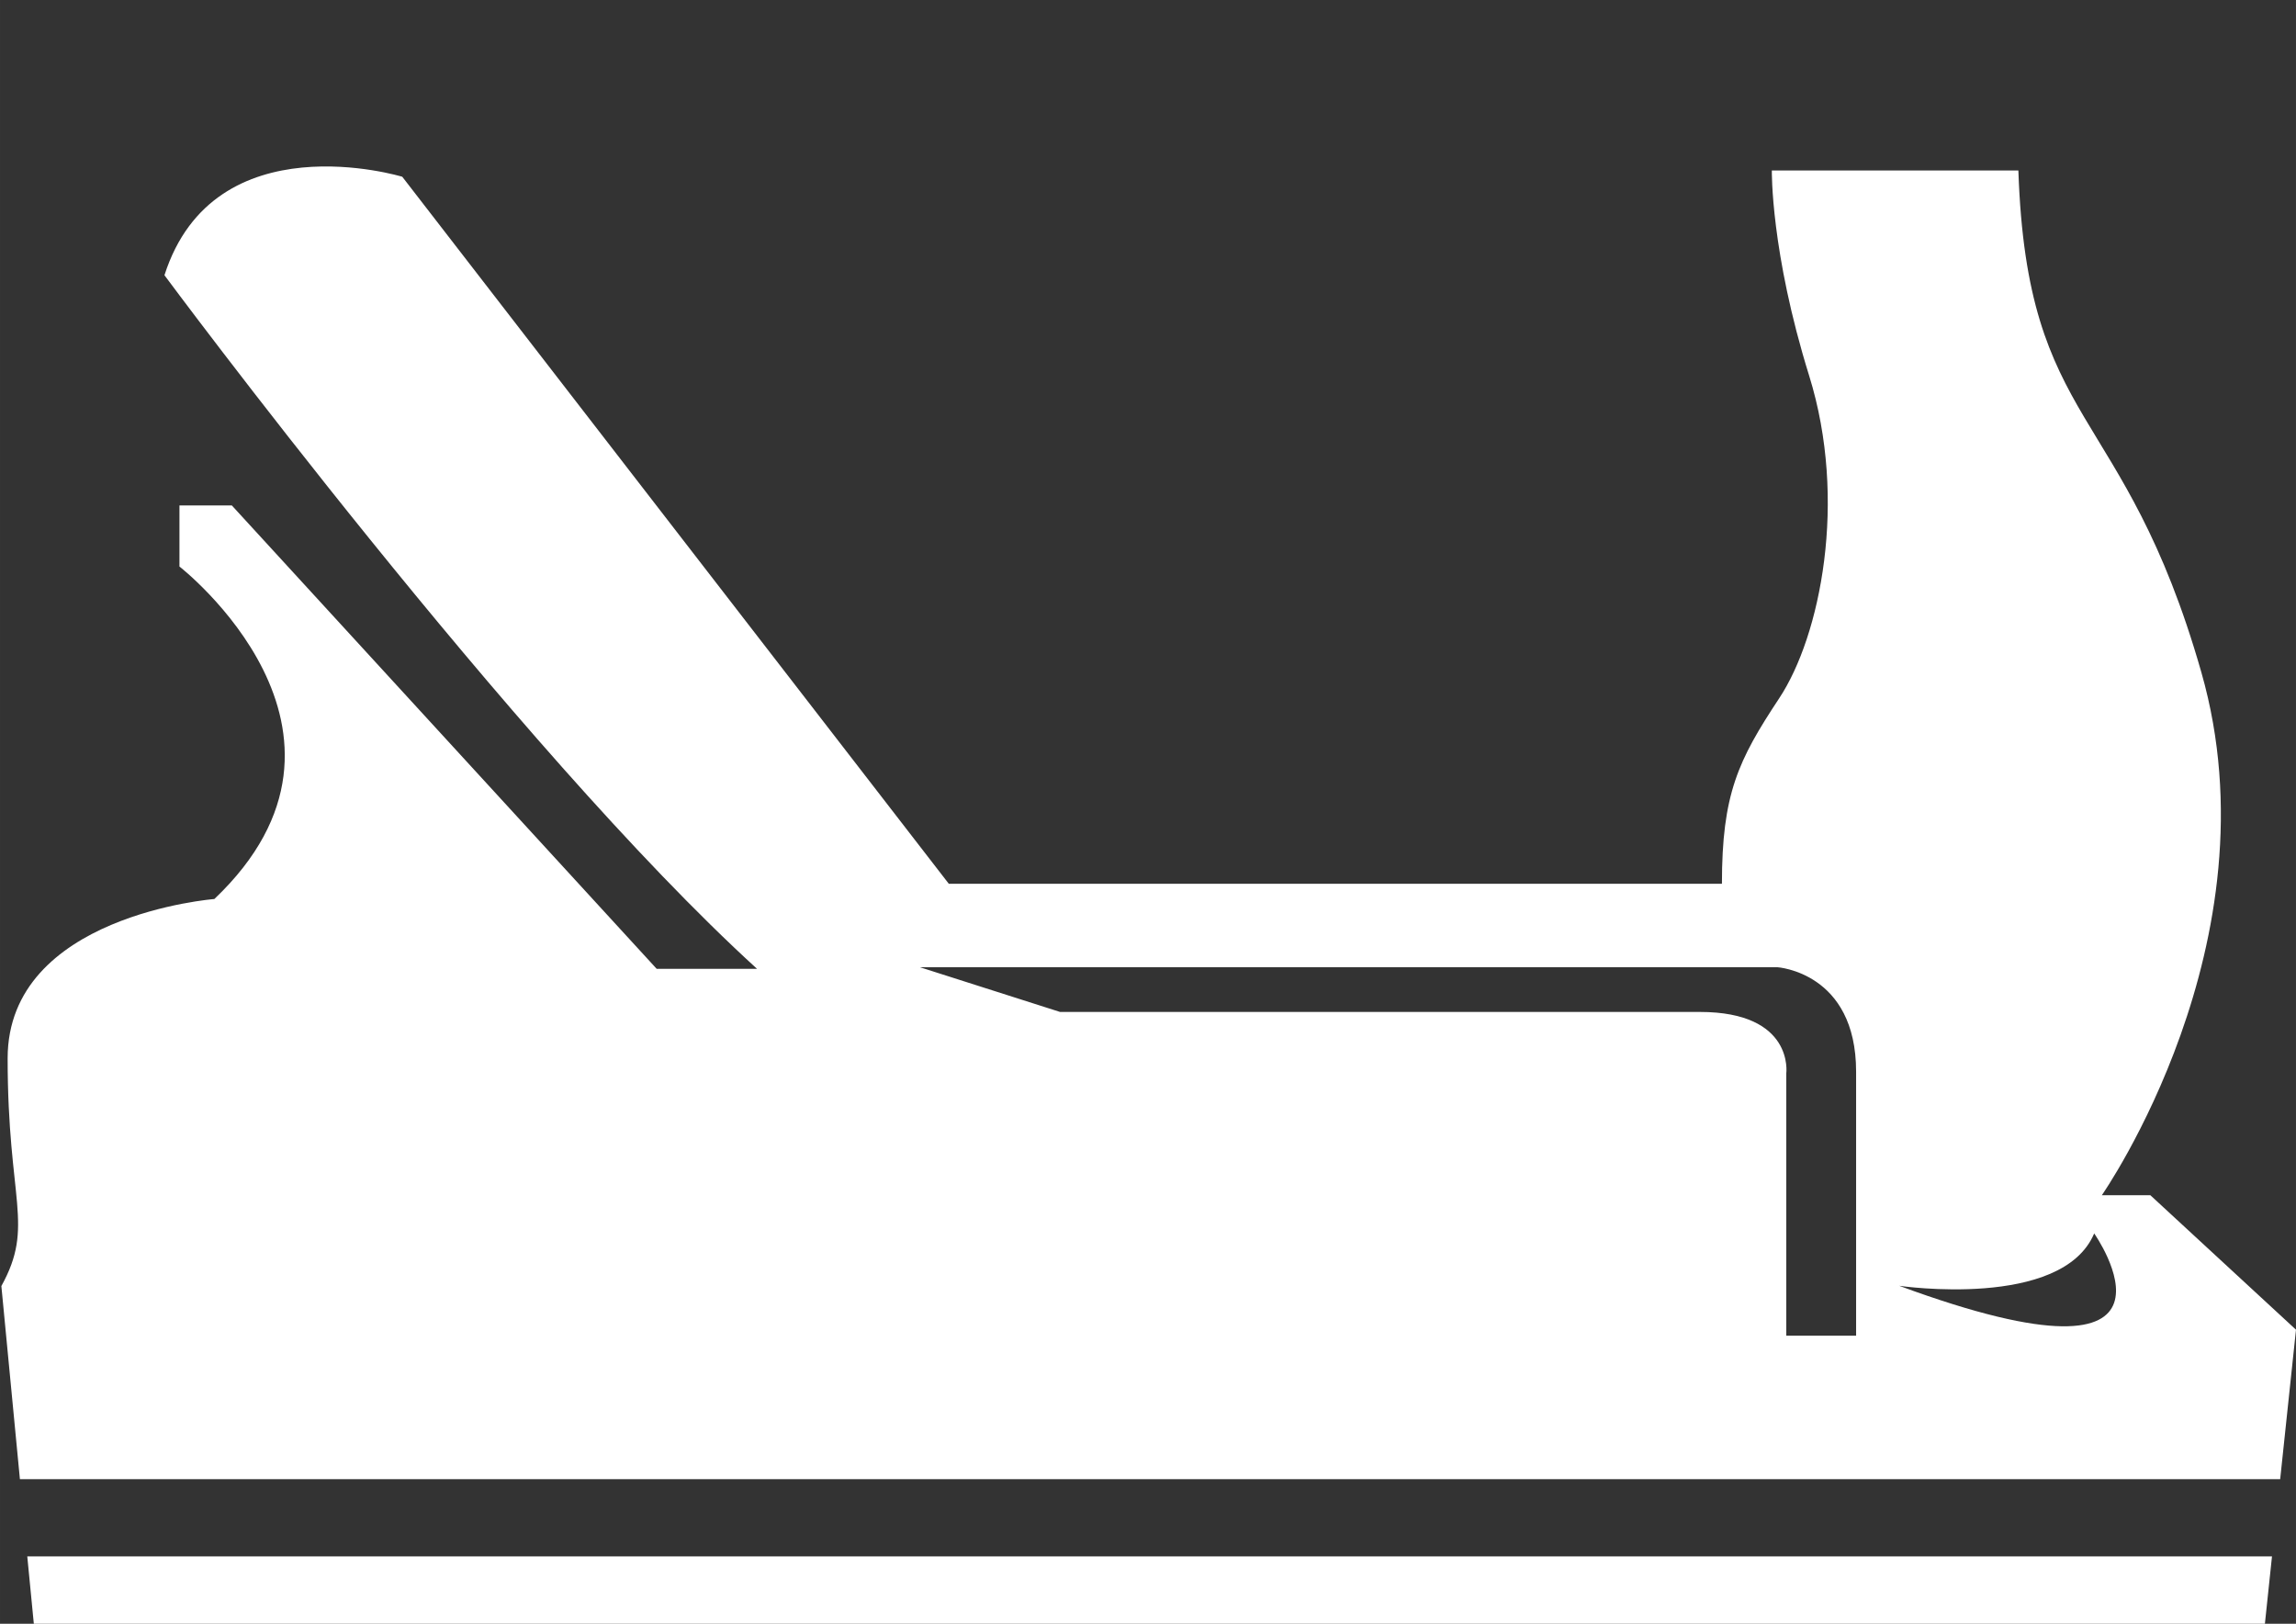 <?xml version="1.0" encoding="utf-8"?>
<svg xmlns="http://www.w3.org/2000/svg" xmlns:xlink="http://www.w3.org/1999/xlink" version="1.1" id="Ebene_1" x="0px" y="0px" viewBox="0 0 841.9 595.3" style="enable-background:new 0 0 841.9 595.3;" xml:space="preserve" width="65535" height="46339">
<rect x="0" y="0" width="841.9" height="595.3" fill="#333333" stroke="none"/>
<style type="text/css">
	.st0{fill:#FFFFFF;}
	.st1{fill:none;stroke:#000000;stroke-width:5;stroke-linecap:round;stroke-linejoin:round;stroke-miterlimit:10;}
	.st2{fill:none;stroke:#000000;stroke-width:5.502;stroke-linecap:round;stroke-linejoin:round;stroke-miterlimit:10;}
	.st3{fill-rule:evenodd;clip-rule:evenodd;fill:#FFFFFF;}
	.st4{fill:none;stroke:#000000;stroke-width:7.446;stroke-linecap:round;stroke-linejoin:round;stroke-miterlimit:10;}
	.st5{fill:none;stroke:#000000;stroke-width:4.964;stroke-linecap:round;stroke-linejoin:round;stroke-miterlimit:10;}
	.st6{fill:none;stroke:#000000;stroke-width:4.876;stroke-linecap:round;stroke-linejoin:round;stroke-miterlimit:10;}
	.st7{fill:none;stroke:#000000;stroke-width:4.835;stroke-linecap:round;stroke-linejoin:round;stroke-miterlimit:10;}
</style>
<g>
	<polygon class="st0" points="12.4,595.3 830.5,595.3 833.1,570.6 10,570.6  "/>
	<path class="st0" d="M788.5,438.2h-17.8c0,0,64.8-92.7,36.5-191.7c-28.3-99.1-63.9-89-67.1-184h-90.4c0,0-0.5,29.7,13.7,75.3   c14.2,45.7,4.1,95.4-11,118.2c-15.1,22.8-21,35.2-21,68H347.9L147.5,64.8c0,0-68.9-21-87.2,36.1c0,0,128.4,173.3,217.3,254.3h-36.8   L85,185.3H65.8v22.4c0,0,77.6,60.3,12.8,121.9c0,0-75.8,5.9-75.8,58.4c0,52.5,10,61.2-2.3,83.5l6.8,70.8h828.8l5.8-54.8   L788.5,438.2z M680.6,489.7H655v-96.2c0,0,3-22.5-31.7-22.5c-34.7,0-234.6,0-234.6,0l-51.4-16.4h314.4c0,0,28.9,1.8,28.9,38.3   C680.6,429.4,680.6,489.7,680.6,489.7z M696.4,471.4c0,0,59.7,8.8,71.5-19.2C767.9,452.2,811.2,513.7,696.4,471.4z"/>
</g>
</svg>
